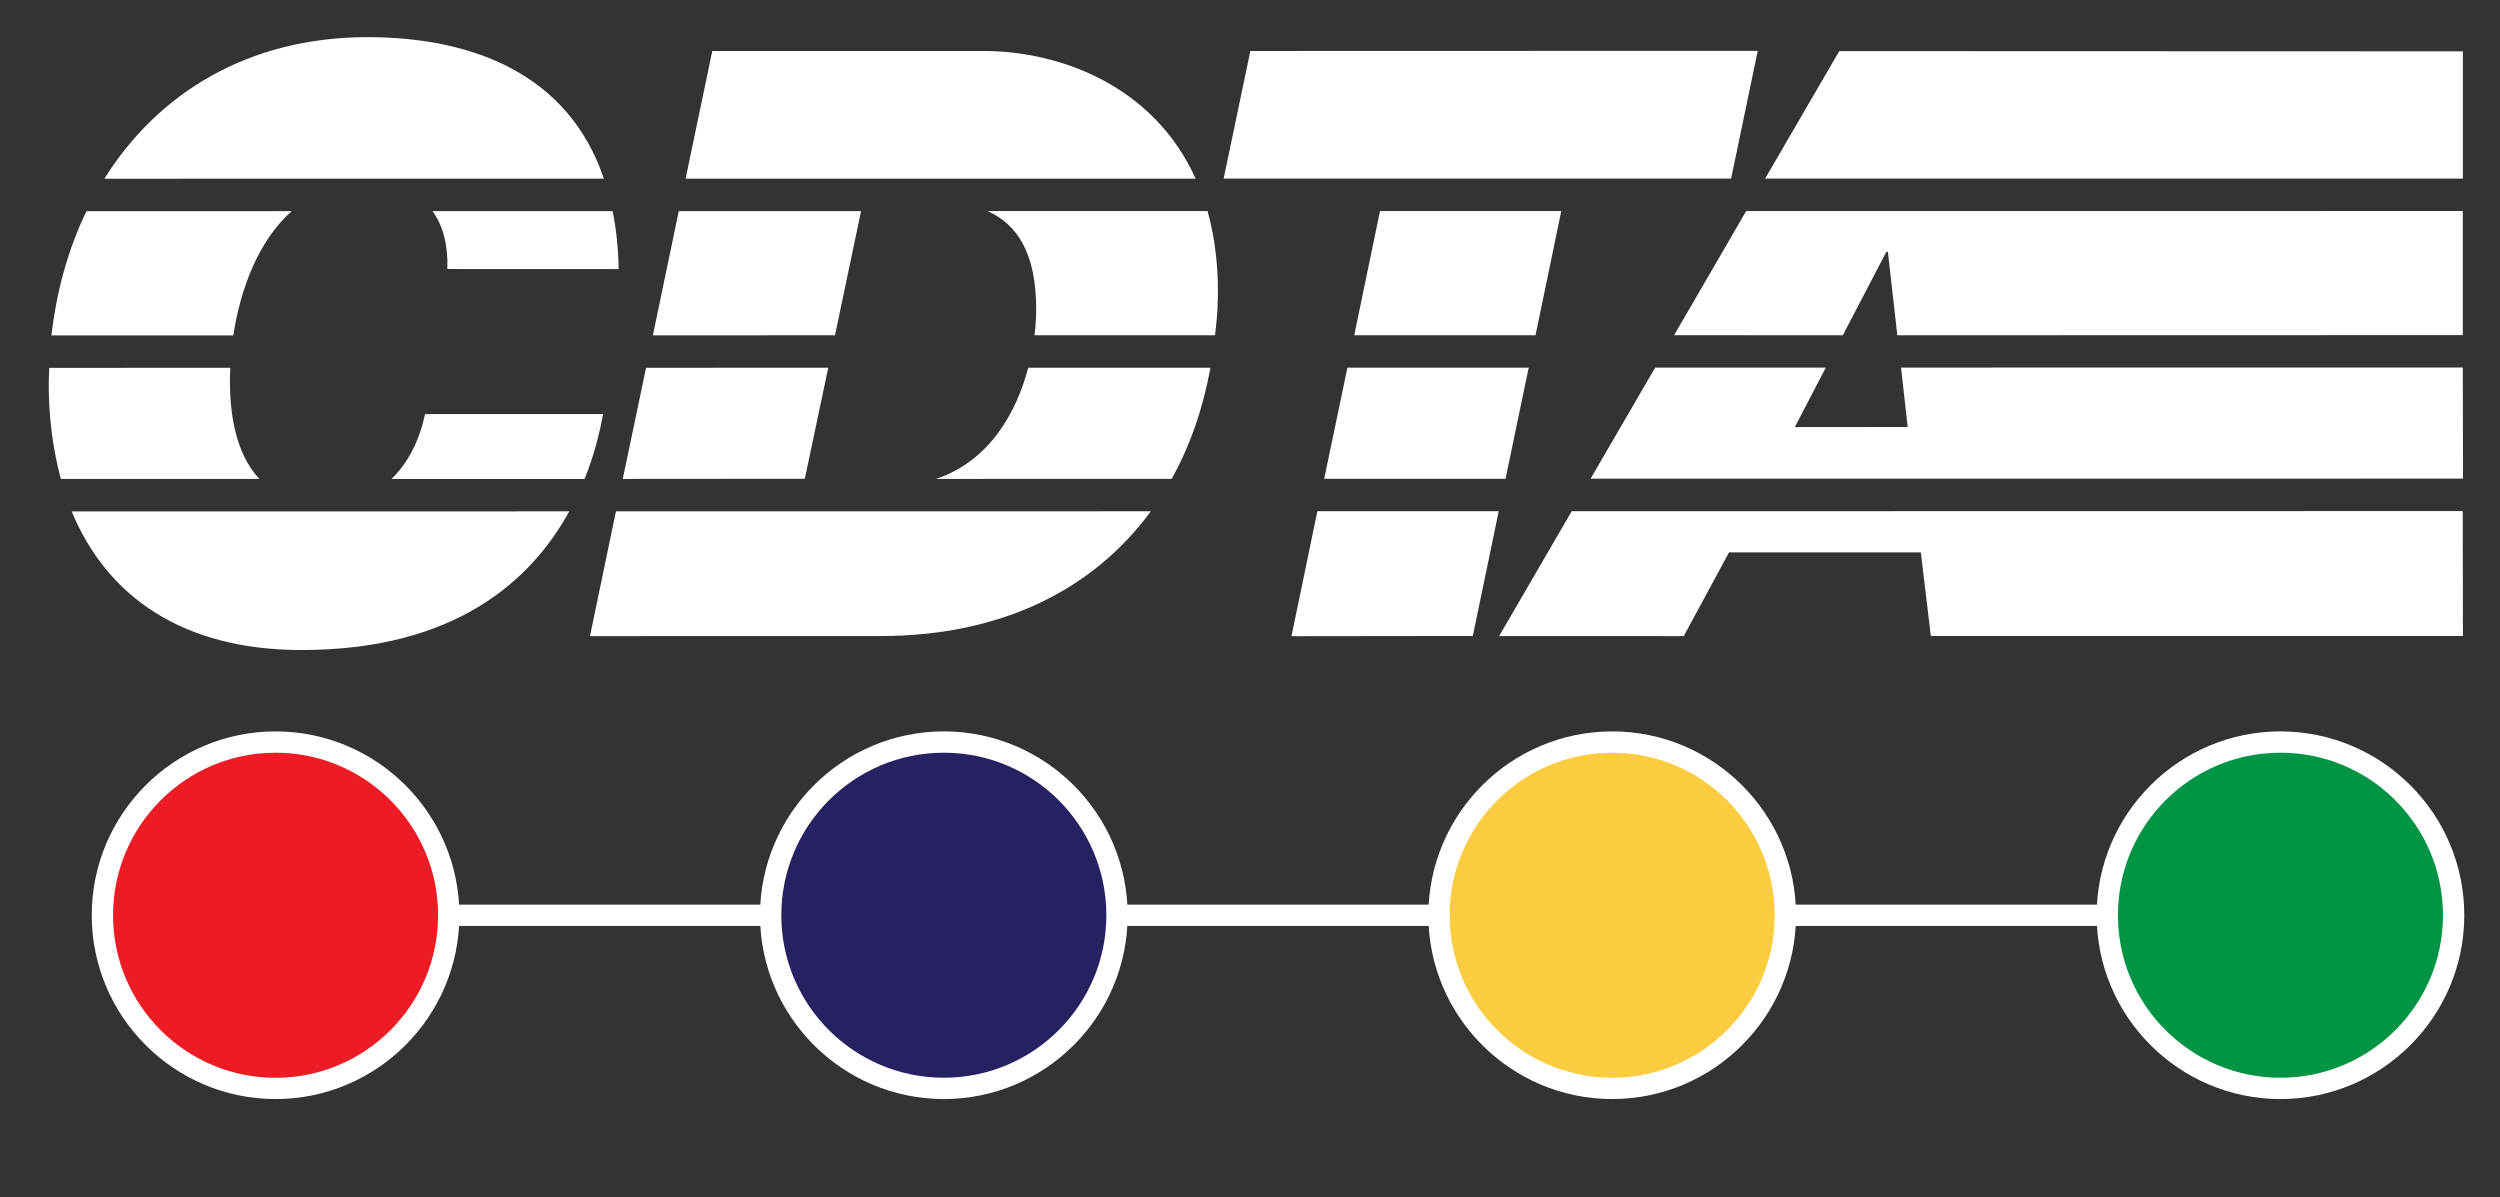 <?xml version="1.0" encoding="utf-8"?>
<!-- Generator: Adobe Illustrator 26.2.1, SVG Export Plug-In . SVG Version: 6.00 Build 0)  -->
<svg version="1.1" xmlns="http://www.w3.org/2000/svg" xmlns:xlink="http://www.w3.org/1999/xlink" x="0px" y="0px"
	 viewBox="0 0 352.1 168.59" style="enable-background:new 0 0 352.1 168.59;" xml:space="preserve">
<rect x="0" y="0" width="352.1" height="168.59" fill="#333333" stroke="none"/>
<style type="text/css">
	.st0{display:none;}
	.st1{display:inline;fill:#231F20;}
	.st2{fill:#009444;stroke:#FFFFFF;stroke-width:3;stroke-miterlimit:10;}
	.st3{fill:#ED1C24;}
	.st4{fill:#FFFFFF;}
	.st5{fill:#262262;}
	.st6{fill:#FBCC40;}
	.st7{fill:#009444;}
	.st8{display:inline;}
</style>
<g id="Layer_3" class="st0">
	<rect x="-230.93" y="-198.44" class="st1" width="844.68" height="629.56"/>
</g>
<g id="Layer_1">
	<line class="st2" x1="38.81" y1="128.91" x2="321.18" y2="128.91"/>
	<g>
		<path class="st3" d="M38.81,153.3c-13.45,0-24.4-10.94-24.4-24.39c0-13.45,10.94-24.4,24.4-24.4c13.45,0,24.39,10.94,24.39,24.4
			C63.2,142.36,52.26,153.3,38.81,153.3z"/>
		<path class="st4" d="M38.81,106.01c12.64,0,22.89,10.25,22.89,22.89S51.45,151.8,38.81,151.8c-12.64,0-22.89-10.25-22.89-22.89
			S26.16,106.01,38.81,106.01 M38.81,103.01c-14.28,0-25.89,11.62-25.89,25.89s11.62,25.89,25.89,25.89
			c14.28,0,25.89-11.62,25.89-25.89S53.09,103.01,38.81,103.01L38.81,103.01z"/>
	</g>
	<g>
		<path class="st5" d="M132.93,153.3c-13.45,0-24.4-10.94-24.4-24.39c0-13.45,10.94-24.4,24.4-24.4c13.45,0,24.39,10.94,24.39,24.4
			C157.33,142.36,146.38,153.3,132.93,153.3z"/>
		<path class="st4" d="M132.93,106.01c12.64,0,22.89,10.25,22.89,22.89s-10.25,22.89-22.89,22.89s-22.89-10.25-22.89-22.89
			S120.29,106.01,132.93,106.01 M132.93,103.01c-14.28,0-25.89,11.62-25.89,25.89s11.62,25.89,25.89,25.89s25.89-11.62,25.89-25.89
			S147.21,103.01,132.93,103.01L132.93,103.01z"/>
	</g>
	<g>
		<path class="st6" d="M227.06,153.3c-13.45,0-24.39-10.94-24.39-24.39c0-13.45,10.94-24.4,24.39-24.4c13.45,0,24.4,10.94,24.4,24.4
			C251.45,142.36,240.51,153.3,227.06,153.3z"/>
		<path class="st4" d="M227.06,106.01c12.64,0,22.89,10.25,22.89,22.89s-10.25,22.89-22.89,22.89s-22.89-10.25-22.89-22.89
			S214.41,106.01,227.06,106.01 M227.06,103.01c-14.28,0-25.89,11.62-25.89,25.89s11.62,25.89,25.89,25.89s25.89-11.62,25.89-25.89
			S241.34,103.01,227.06,103.01L227.06,103.01z"/>
	</g>
	<g>
		<path class="st7" d="M321.18,153.3c-13.45,0-24.39-10.94-24.39-24.39c0-13.45,10.94-24.4,24.39-24.4c13.45,0,24.4,10.94,24.4,24.4
			C345.58,142.36,334.63,153.3,321.18,153.3z"/>
		<path class="st4" d="M321.18,106.01c12.64,0,22.89,10.25,22.89,22.89s-10.25,22.89-22.89,22.89s-22.89-10.25-22.89-22.89
			S308.54,106.01,321.18,106.01 M321.18,103.01c-14.28,0-25.89,11.62-25.89,25.89s11.62,25.89,25.89,25.89s25.89-11.62,25.89-25.89
			S335.46,103.01,321.18,103.01L321.18,103.01z"/>
	</g>
	<path id="CDTA" class="st4" d="M259.04,7.2L248.6,25.15h98.27V7.23L259.04,7.2z M87.13,37.9c-0.05-2.97-0.34-5.67-0.85-8.16H60.92
		c1.47,2.03,2.19,4.74,2.09,8.15L87.13,37.9z M59.87,58.32c-0.8,3.67-2.36,6.87-4.74,9.14h27.21c1.46-3.67,2.21-6.97,2.59-9.14
		H59.87z M116.65,51.79l-25.66,0.01l-3.28,15.65l25.64-0.02L116.65,51.79z M41.08,29.74l-28.91,0.01
		c-2.55,5.3-4.21,11.21-4.92,17.49h25.61C33.86,40.66,36.41,33.88,41.08,29.74 M131.83,67.45l33.19-0.01
		c2.58-4.63,4.41-9.89,5.46-15.65h-25.66C143.17,58.04,139.4,64.92,131.83,67.45 M219.89,29.73h-25.53l-3.63,17.49h25.53
		L219.89,29.73z M121.27,29.74H95.6l-3.65,17.49l25.65-0.01L121.27,29.74z M139.09,29.73c4.21,1.88,6.86,5.95,6.85,13.92
		c0,1.03-0.08,2.25-0.24,3.57h25.43c0.13-1.22,0.27-2.44,0.34-3.68c0.26-5.26-0.29-9.82-1.4-13.81H139.09z M32.38,53.6
		c0-0.59,0.03-1.19,0.06-1.8l-25.5,0.01c-0.02,0.75-0.08,1.48-0.08,2.25c0,4.82,0.61,9.31,1.71,13.39l27.96,0
		C33.05,63.75,32.38,57.93,32.38,53.6 M42.47,91.55c21.92,0,32.51-10.05,37.7-19.53L10.1,72.03C15.07,84.04,25.74,91.55,42.47,91.55
		 M186.5,67.43h25.54l3.26-15.65h-25.53L186.5,67.43z M51.76,5.23c-16.83,0.01-29.53,7.91-37.06,19.94l70.35-0.01
		C80.06,10.39,66.54,5.25,51.76,5.23 M211.14,89.58l26,0.01l6.37-11.79h27.02l1.41,11.77h74.94l-0.03-17.59L221.36,72L211.14,89.58z
		 M185.54,72l-3.65,17.6l25.54-0.03L211.08,72H185.54z M83.09,89.59l40.94-0.01c17.03,0,29.98-6.56,38.05-17.57l-75.33,0.01
		L83.09,89.59z M235.78,47.21l23.76,0.01l6.14-11.76h0.21l1.33,11.76l79.64-0.02V29.72l-100.93,0.01L235.78,47.21z M268.68,60.14
		l-15.9,0.01l4.37-8.38h-24.03l-9.1,15.65l122.87-0.01l-0.03-15.65l-79.12,0.01L268.68,60.14z M247.56,7.16L176.1,7.18l-3.76,17.97
		h71.47L247.56,7.16z M138.5,7.18h-38.18l-3.76,17.98l71.83,0C162.56,12.21,149.51,7.19,138.5,7.18"/>
</g>
<g id="Layer_2" class="st0">
	<g id="BUS_PLUS_00000169529639541515347310000009755554962431305631_" class="st8">
		<path class="st4" d="M338.57,165.96c1.1,18.13-2.26,30.23-22.57,31.47c-3.54,0.21-5.35,0.14-8.79-0.32l0.01-13.28
			c2.35,0.41,3.18-0.01,5.49-0.15c9.13-0.55,10.11-6.91,9.67-14.13"/>
		<path class="st4" d="M150.64,73.61h16.39v40.51h0.22c3.71-5.15,10.06-6.99,16.83-6.99c15.09,0,24.27,13.55,24.27,28.31
			c0,16.07-10.38,27.44-26.13,27.44c-7.44,0-13.76-4.48-16.29-8.32h-0.22v7h-15.09V73.61z M178.83,148.44
			c8.2,0,13.12-5.46,13.12-13.45c0-7.98-4.91-13.45-13.12-13.45c-8.19,0-13.11,5.47-13.11,13.45
			C165.72,142.98,170.64,148.44,178.83,148.44"/>
		<path class="st4" d="M265.28,161.56h-15.75v-7.21h-0.22c-2.18,4.15-7.54,8.53-15.52,8.53c-16.61,0-19.68-10.94-19.68-25.15v-29.28
			h16.4v26.01c0,6.12,0.1,13.99,8.53,13.99c8.52,0,9.83-6.67,9.83-13.55v-26.45h16.4V161.56z"/>
		<path class="st4" d="M303.06,124.07c-2.4-2.96-5.57-4.48-9.5-4.48c-2.73,0-6.02,1.21-6.02,4.37c0,7.87,27.66,1.21,27.66,21.43
			c0,13.55-13.11,17.49-24.49,17.49c-7.43,0-15.63-1.86-20.88-7.21l9.95-11.05c3.06,3.71,6.66,5.79,11.59,5.79
			c3.71,0,7.43-0.98,7.43-3.82c0-8.53-27.66-1.32-27.66-21.54c0-12.46,11.15-17.93,22.3-17.93c7,0,14.76,1.75,19.68,6.99
			L303.06,124.07z"/>
		<path class="st4" d="M322.11,108.44h15.08v7h0.22c2.51-3.83,8.86-8.31,16.29-8.31c15.75,0,26.12,11.37,26.12,27.43
			c0,14.77-9.17,28.32-24.26,28.32c-6.78,0-13.11-1.86-16.82-6.99h-0.23v19.28h-16.4V108.44z M350.3,148.44
			c8.2,0,13.12-5.46,13.12-13.45c0-7.98-4.92-13.45-13.12-13.45c-8.19,0-13.11,5.47-13.11,13.45
			C337.19,142.98,342.12,148.44,350.3,148.44"/>
		<rect x="385.81" y="74.07" class="st4" width="16.39" height="87.49"/>
		<path class="st4" d="M461.32,161.56h-15.75v-7.21h-0.21c-2.19,4.15-7.56,8.53-15.53,8.53c-16.62,0-19.67-10.94-19.67-25.15v-29.28
			h16.39v26.01c0,6.12,0.1,13.99,8.52,13.99c8.53,0,9.84-6.67,9.84-13.55v-26.45h16.4V161.56z"/>
		<path class="st4" d="M499.12,124.07c-2.4-2.96-5.58-4.48-9.52-4.48c-2.73,0-6.01,1.21-6.01,4.37c0,7.87,27.65,1.21,27.65,21.43
			c0,13.55-13.11,17.49-24.48,17.49c-7.44,0-15.63-1.86-20.88-7.21l9.94-11.05c3.07,3.71,6.67,5.79,11.59,5.79
			c3.7,0,7.43-0.98,7.43-3.82c0-8.53-27.65-1.32-27.65-21.54c0-12.46,11.15-17.93,22.3-17.93c6.99,0,14.75,1.75,19.67,6.99
			L499.12,124.07z"/>
		<g>
			<path class="st4" d="M520.96,94.23l-0.78-9.5c-1.32-0.13-2.64-0.22-3.98-0.28v7.31h-4.68C514.78,92.3,517.94,93.13,520.96,94.23z
				"/>
			<path class="st4" d="M519.92,105.87c0.61-0.61,1.26-1.21,1.86-1.76l-0.57-6.98c-3.99-1.52-8.29-2.58-12.75-3.06v6.4h7.75v3.59
				C517.48,104.61,518.72,105.22,519.92,105.87z"/>
			<path class="st4" d="M504.5,100.46v-6.67c0,0,0,0,0,0c-0.28,0-0.56,0-0.84,0c-24.02,0-37.06,12.34-38.71,24.53
				c2.24-11.79,17.29-21.52,39.55-17.73V100.46z"/>
			<path class="st4" d="M504.5,91.06V87.8h3.95h3.8v-3.45c-0.16,0-0.33-0.01-0.49-0.01c-1.6,0-3.2,0.04-4.8,0.11
				c-26.62,1.12-42.75,20.63-42.94,33.23C464.81,105.99,481.3,90.37,504.5,91.06z"/>
		</g>
		<g>
			<polygon class="st4" points="514.23,110.17 514.23,102.44 506.48,102.44 506.48,89.78 514.23,89.78 514.23,82.03 526.9,82.03 
				526.9,89.78 534.64,89.78 534.64,102.44 526.9,102.44 526.9,110.17 			"/>
		</g>
	</g>
</g>
</svg>
